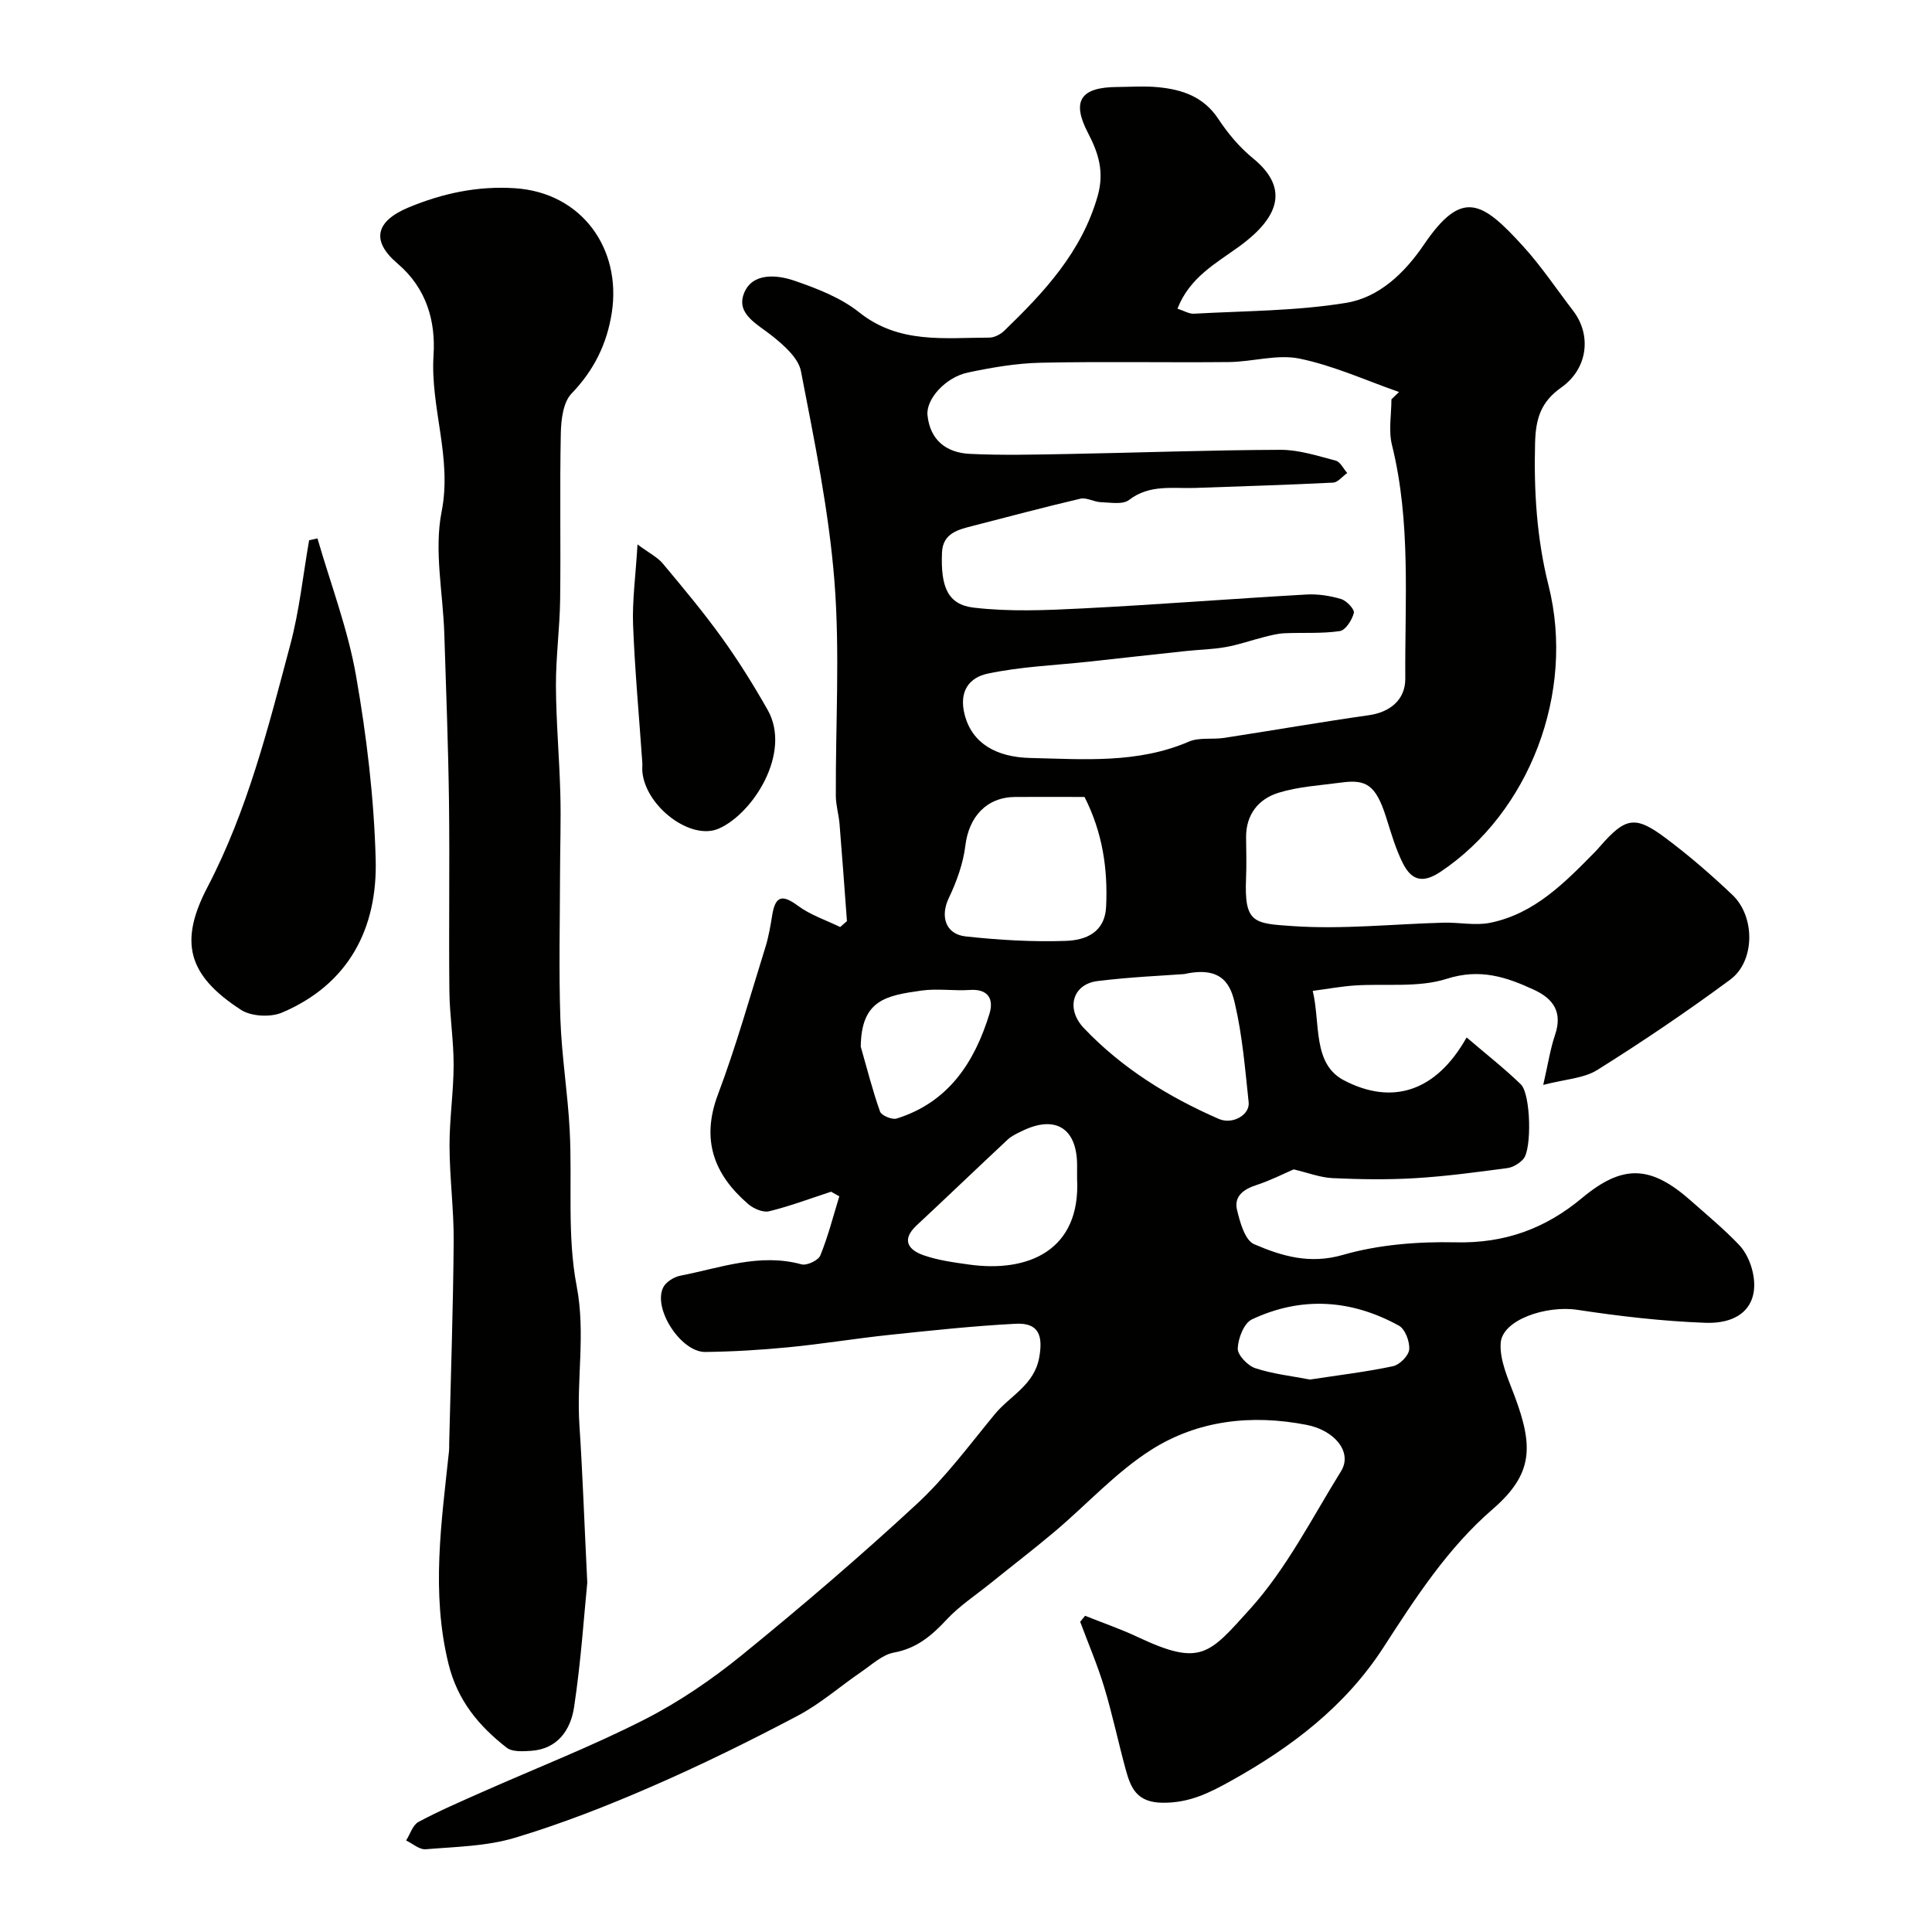 <svg enable-background="new 0 0 400 400" viewBox="0 0 400 400" xmlns="http://www.w3.org/2000/svg"><g fill="#010100"><path d="m172.07 246.73c-4.27 1.39-8.49 2.99-12.83 4.05-1.27.31-3.22-.54-4.32-1.48-7.11-6.12-9.82-13.3-6.27-22.72 3.77-10.01 6.66-20.35 9.85-30.58.67-2.16 1.03-4.42 1.4-6.65.67-4.03 2.22-4.1 5.33-1.8 2.58 1.9 5.79 2.96 8.72 4.38.47-.41.93-.81 1.4-1.22-.5-6.7-.98-13.4-1.53-20.1-.16-1.95-.76-3.88-.77-5.82-.07-14.83.87-29.73-.29-44.47-1.15-14.59-4.15-29.05-6.93-43.46-.52-2.72-3.47-5.31-5.88-7.25-3.03-2.45-7.57-4.53-5.94-8.81 1.65-4.36 6.73-3.97 10.47-2.68 4.69 1.61 9.6 3.51 13.41 6.55 8.25 6.58 17.64 5.24 26.92 5.23 1.04 0 2.3-.65 3.08-1.39 8.29-8.02 16.06-16.31 19.37-27.93 1.41-4.97.19-8.86-2.01-13.07-3.45-6.62-1.53-9.46 6.08-9.5 2.83-.02 5.69-.23 8.49.05 4.97.48 9.39 1.97 12.42 6.56 1.98 3 4.39 5.88 7.16 8.14 7.06 5.77 6.12 11.74-2.81 18.25-4.88 3.55-10.27 6.4-12.81 12.9 1.36.43 2.41 1.1 3.42 1.04 10.52-.59 21.17-.55 31.52-2.25 6.79-1.12 12.06-6.12 16.1-12.07 7.87-11.57 11.99-9.04 20.53.36 3.78 4.15 6.92 8.88 10.35 13.35 3.85 5.01 3.07 11.99-2.46 15.89-4.25 2.99-5.29 6.48-5.42 11.51-.26 10 .35 19.77 2.79 29.48 5.59 22.23-4.01 47.03-22.37 59.28-3.84 2.57-6.08 1.6-7.78-1.75-1.52-3.01-2.46-6.34-3.49-9.58-2.15-6.77-4.19-7.84-9.3-7.15-4.34.59-8.82.83-12.96 2.11s-6.76 4.49-6.72 9.24c.03 2.83.11 5.67-.01 8.5-.39 9.3 1.64 9.32 9.68 9.87 10.36.71 20.84-.44 31.27-.71 3.19-.08 6.5.64 9.56.03 9.23-1.86 15.52-8.36 21.8-14.74.35-.36.67-.73 1-1.11 5.24-5.98 7.23-6.42 13.48-1.76 4.87 3.63 9.49 7.64 13.9 11.82 4.76 4.5 4.71 13.74-.44 17.55-8.91 6.58-18.11 12.81-27.5 18.69-2.84 1.78-6.69 1.92-11.22 3.11.97-4.21 1.44-7.38 2.45-10.37 1.57-4.64-.3-7.44-4.33-9.31-5.77-2.67-11.19-4.49-18.09-2.29-5.93 1.89-12.74.95-19.16 1.39-2.72.19-5.42.69-8.59 1.11 1.62 6.82-.08 15.1 6.46 18.52 9.98 5.21 19.06 2.39 25.4-8.88 4.18 3.58 7.87 6.46 11.22 9.71 2.07 2.01 2.31 13.45.52 15.46-.82.92-2.16 1.74-3.36 1.89-6.34.84-12.69 1.7-19.07 2.08-5.67.34-11.38.25-17.05-.01-2.57-.12-5.09-1.11-8.07-1.81-2.05.88-4.81 2.3-7.73 3.25-2.66.86-4.66 2.33-4 5.12.61 2.58 1.65 6.3 3.53 7.11 5.72 2.46 11.48 4.21 18.37 2.23 7.45-2.15 15.59-2.78 23.4-2.61 10.12.23 18.5-2.81 26.15-9.19 8.46-7.05 14.23-6.75 22.49.55 3.39 3 6.89 5.9 10.01 9.17 1.39 1.46 2.38 3.62 2.82 5.62 1.45 6.53-2.18 10.79-9.86 10.51-8.83-.33-17.66-1.35-26.4-2.68-6.48-.99-15.61 2.06-15.92 6.88-.23 3.59 1.56 7.42 2.89 10.98 3.86 10.35 3.91 16.08-4.54 23.4-9.38 8.11-16 18.4-22.65 28.67-7.88 12.17-19.02 20.62-31.54 27.59-4.49 2.5-8.6 4.57-14.1 4.53-5.47-.04-6.67-3.11-7.73-7.01-1.53-5.63-2.73-11.35-4.42-16.93-1.39-4.59-3.29-9.02-4.97-13.53.34-.41.68-.83 1.02-1.24 3.64 1.46 7.37 2.74 10.92 4.41 13.05 6.14 14.72 3.6 23.24-5.83 7.55-8.36 12.82-18.82 18.83-28.52 2.41-3.89-1.26-8.45-7.15-9.59-11.37-2.21-22.49-.96-32.14 5.16-7.28 4.62-13.27 11.26-19.93 16.88-4.43 3.74-9.04 7.27-13.55 10.91-2.98 2.4-6.26 4.55-8.84 7.32-3.11 3.34-6.22 6.01-10.97 6.88-2.38.43-4.51 2.46-6.65 3.92-4.44 3.03-8.55 6.67-13.27 9.16-9.91 5.23-19.99 10.2-30.27 14.67-9.23 4.02-18.67 7.71-28.3 10.6-5.87 1.76-12.26 1.85-18.45 2.37-1.29.11-2.69-1.17-4.05-1.82.84-1.32 1.37-3.2 2.56-3.84 4.28-2.29 8.76-4.22 13.2-6.19 11.18-4.96 22.6-9.42 33.48-14.95 7.19-3.65 14.01-8.31 20.28-13.4 12.38-10.07 24.52-20.46 36.23-31.3 5.99-5.55 10.93-12.27 16.16-18.61 3.14-3.8 8.13-5.97 9.17-11.71.84-4.65-.18-7.22-4.87-6.98-8.69.45-17.36 1.38-26.01 2.29-7 .73-13.95 1.89-20.96 2.57-5.74.56-11.53.91-17.3.98-5.05.06-10.91-9.01-8.7-13.38.57-1.13 2.22-2.15 3.53-2.41 8.27-1.61 16.4-4.73 25.1-2.35 1.1.3 3.47-.82 3.89-1.84 1.61-3.96 2.67-8.14 3.93-12.24-.56-.31-1.13-.63-1.7-.96zm116.01-164.05c.52-.51 1.05-1.01 1.57-1.52-6.84-2.39-13.54-5.46-20.58-6.91-4.63-.96-9.74.66-14.64.71-12.99.13-25.98-.14-38.97.14-5.03.11-10.09.98-15.03 2.02-4.69.98-8.75 5.54-8.4 8.86.54 5.19 3.95 7.76 8.77 7.99 6.67.32 13.36.15 20.05.03 14.76-.27 29.51-.82 44.27-.87 3.82-.01 7.68 1.26 11.43 2.24.95.25 1.59 1.67 2.38 2.56-.98.69-1.93 1.94-2.94 1.99-9.49.48-19 .76-28.5 1.1-4.69.17-9.46-.8-13.75 2.5-1.3 1-3.86.51-5.83.45-1.42-.05-2.95-1.02-4.23-.72-7.43 1.73-14.81 3.72-22.2 5.61-3.07.79-6.28 1.5-6.45 5.54-.3 7.1 1.2 10.77 6.53 11.4 7.41.88 15.02.55 22.51.17 15.47-.78 30.91-2 46.38-2.88 2.4-.14 4.92.25 7.22.94 1.13.34 2.82 2.14 2.63 2.87-.37 1.46-1.72 3.59-2.91 3.76-3.77.56-7.67.27-11.51.45-1.42.07-2.84.45-4.23.8-2.63.66-5.21 1.59-7.88 2.06-2.74.49-5.55.53-8.32.83-6.68.71-13.35 1.46-20.02 2.19-7.01.76-14.13 1.02-20.99 2.49-3.63.78-6.04 3.52-4.69 8.59 1.55 5.84 6.51 8.69 13.54 8.86 11.04.25 22.2 1.2 32.84-3.38 2.16-.93 4.9-.41 7.34-.78 9.99-1.54 19.96-3.27 29.97-4.7 4.35-.62 7.54-3.2 7.51-7.58-.11-16.16 1.2-32.4-2.76-48.37-.74-2.98-.11-6.29-.11-9.44zm-63.54 82.32c-5.02 0-9.67-.02-14.32 0-5.94.03-9.62 4.08-10.35 10.06-.45 3.72-1.81 7.47-3.44 10.89-1.78 3.73-.72 7.47 3.53 7.93 6.86.74 13.81 1.16 20.7.92 4.06-.14 8.1-1.68 8.35-7.1.37-7.83-.74-15.34-4.47-22.7zm20.66 36.67c-4.27.32-11.15.6-17.97 1.45-5.18.64-6.64 5.74-2.8 9.77 7.9 8.29 17.48 14.22 27.91 18.77 2.85 1.24 6.47-.84 6.18-3.46-.73-6.8-1.28-13.67-2.82-20.3-.81-3.55-2.32-8.07-10.5-6.23zm-22.2 42.42c0-1 .01-1.99 0-2.99-.07-7.57-4.55-10.3-11.41-6.93-1.02.5-2.11.98-2.93 1.74-6.32 5.9-12.55 11.89-18.88 17.79-3.21 2.99-1.74 5.07 1.42 6.18 3.02 1.06 6.29 1.49 9.49 1.94 12.16 1.69 23.07-2.91 22.31-17.73zm-44.79-27.39c1.29 4.49 2.43 9.04 3.99 13.43.29.83 2.5 1.75 3.45 1.45 10.71-3.35 16.12-11.62 19.21-21.7.91-2.97-.2-5.18-4.06-4.92-3.31.22-6.7-.33-9.96.12-7.4 1.04-12.52 1.92-12.63 11.62zm93.01 68.92c5.93-.91 11.61-1.58 17.18-2.76 1.38-.29 3.25-2.18 3.36-3.47.14-1.62-.84-4.22-2.14-4.93-9.85-5.43-20.19-6.12-30.43-1.29-1.64.77-2.85 3.91-2.93 6.01-.05 1.36 2.06 3.57 3.63 4.09 3.66 1.2 7.59 1.63 11.33 2.35z"/><path d="m121.59 327.66c-.66 6.57-1.29 16.26-2.74 25.83-.7 4.61-3.37 8.64-8.91 9-1.69.11-3.88.25-5.04-.65-5.76-4.49-10.17-9.75-12.04-17.34-3.65-14.82-1.44-29.43.11-44.13.05-.49.02-1 .03-1.5.33-13.93.82-27.86.93-41.79.05-6.6-.84-13.2-.86-19.8-.02-5.6.84-11.2.85-16.8.01-5.1-.83-10.2-.88-15.3-.14-13.02.08-26.05-.08-39.07-.15-11.63-.6-23.25-.97-34.88-.27-8.45-2.15-17.21-.56-25.28 2.22-11.21-2.37-21.53-1.67-32.43.44-6.93-1.37-13.78-7.46-18.96-5.61-4.77-4.44-8.81 2.29-11.61 7.07-2.94 14.34-4.49 22.03-3.98 13.91.92 22.07 12.6 20.05 25.74-1 6.48-3.69 11.95-8.34 16.77-1.74 1.81-2.16 5.41-2.22 8.21-.24 11.49.01 22.99-.14 34.48-.08 5.96-.9 11.91-.87 17.87.04 7.43.71 14.86.91 22.29.15 5.51-.05 11.03-.06 16.55-.02 10.03-.27 20.07.07 30.09.27 7.7 1.53 15.36 1.93 23.06.56 10.75-.57 21.77 1.44 32.22 1.89 9.84-.07 19.32.58 28.93.65 9.78.98 19.54 1.62 32.48z"/><path d="m65.73 111.47c2.73 9.46 6.29 18.77 7.98 28.41 2.2 12.55 3.73 25.34 4.07 38.06.39 14.26-5.56 25.83-19.4 31.71-2.38 1.01-6.38.8-8.5-.58-11.14-7.22-12.79-14.16-6.93-25.39 8.32-15.94 12.6-33.12 17.16-50.24 1.88-7.04 2.63-14.38 3.89-21.59.58-.13 1.16-.25 1.73-.38z"/><path d="m131.99 112.72c2.44 1.81 4.13 2.64 5.23 3.95 4.22 5.05 8.45 10.11 12.29 15.45 3.42 4.75 6.53 9.76 9.42 14.85 5.03 8.86-3 21.45-10.11 24.58-5.79 2.55-15.11-4.54-15.82-11.7-.07-.66.03-1.33-.02-2-.66-9.51-1.54-19-1.91-28.52-.18-5.02.53-10.09.92-16.61z"/></g></svg>